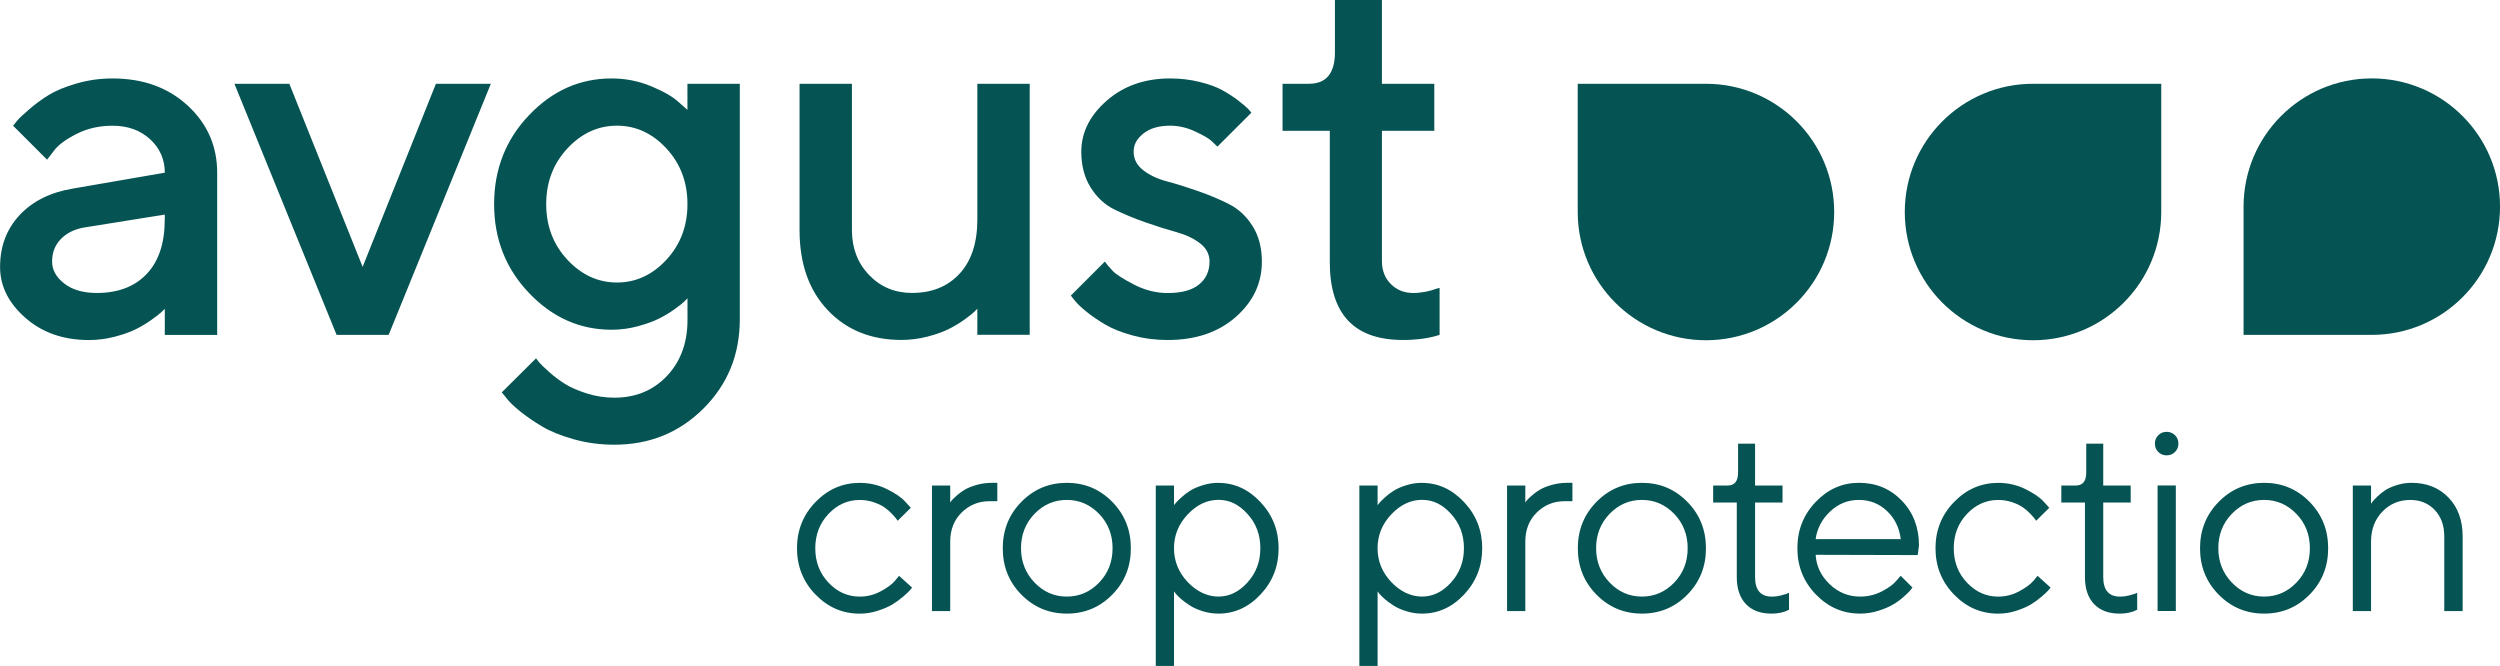 <?xml version="1.0" encoding="UTF-8"?> <svg xmlns="http://www.w3.org/2000/svg" id="_Слой_2" data-name="Слой 2" viewBox="0 0 735.57 195.94"><defs><style> .cls-1 { fill: #055453; } </style></defs><g id="Layer_1" data-name="Layer 1"><g><path class="cls-1" d="M263.3,170.92c-.88,1.03-2.28,2.05-4.21,3.08-1.93,1.03-3.97,1.54-6.13,1.54-3.53,0-6.59-1.37-9.19-4.11-2.59-2.74-3.89-6.11-3.89-10.11s1.3-7.36,3.89-10.11c2.59-2.74,5.65-4.11,9.19-4.11,1.4,0,2.74.21,4.02.64,1.28.43,2.32.91,3.12,1.45.8.54,1.55,1.17,2.24,1.9.69.73,1.13,1.23,1.33,1.5.2.28.35.49.45.64l3.87-3.83-1.62-1.77c-1.08-1.23-2.86-2.46-5.36-3.7-2.49-1.24-5.18-1.86-8.06-1.86-5.01,0-9.34,1.87-12.98,5.62-3.64,3.75-5.47,8.29-5.47,13.62s1.82,9.88,5.45,13.62c3.63,3.75,7.97,5.62,13,5.62,1.8,0,3.58-.28,5.32-.85,1.74-.56,3.16-1.18,4.27-1.84,1.1-.66,2.15-1.43,3.16-2.29,1-.86,1.66-1.48,1.97-1.84.31-.36.54-.64.69-.85l-3.83-3.46-1.24,1.5ZM287.34,142.68c-1.44.41-2.59.88-3.46,1.39-.86.51-1.67,1.1-2.42,1.77-.75.66-1.23,1.13-1.43,1.39-.2.26-.35.47-.45.62v-5h-5.37v36.94h5.37v-20.4c0-3.53,1.13-6.4,3.38-8.61,2.25-2.2,4.97-3.31,8.15-3.31h2.33v-5.41h-1.54c-1.6,0-3.13.21-4.57.62ZM313.9,142.06c-5.24,0-9.69,1.86-13.36,5.58-3.67,3.72-5.5,8.28-5.5,13.68s1.83,9.95,5.5,13.66c3.67,3.71,8.12,5.56,13.36,5.56s9.68-1.85,13.34-5.56c3.66-3.71,5.49-8.26,5.49-13.66s-1.83-9.96-5.49-13.68c-3.66-3.72-8.1-5.58-13.34-5.58ZM323.39,171.42c-2.64,2.74-5.81,4.11-9.51,4.11s-6.86-1.38-9.51-4.15c-2.64-2.77-3.96-6.13-3.96-10.09s1.32-7.35,3.96-10.09c2.64-2.74,5.81-4.11,9.51-4.11s6.86,1.37,9.51,4.11c2.64,2.74,3.96,6.11,3.96,10.11s-1.32,7.36-3.96,10.11ZM358.5,142.06c-1.58,0-3.11.23-4.6.7-1.49.46-2.71.99-3.66,1.58-.95.59-1.84,1.26-2.65,2.01-.81.75-1.35,1.28-1.62,1.6-.26.31-.44.54-.54.69v-5.79h-5.37v53.09h5.37v-21.94l.53.71c.38.45.93,1,1.67,1.63.74.64,1.61,1.27,2.61,1.9,1,.63,2.24,1.16,3.7,1.62,1.47.45,2.99.68,4.57.68,4.73,0,8.87-1.88,12.4-5.65,3.53-3.77,5.3-8.29,5.3-13.56s-1.77-9.8-5.32-13.58c-3.55-3.78-7.67-5.67-12.38-5.67ZM367.05,171.38c-2.52,2.77-5.37,4.15-8.55,4.15s-6.34-1.42-9.04-4.27c-2.69-2.84-4.04-6.16-4.04-9.96s1.35-7.11,4.04-9.96c2.69-2.84,5.7-4.27,9.04-4.27s6.03,1.38,8.55,4.15c2.52,2.77,3.78,6.13,3.78,10.07s-1.26,7.3-3.78,10.07ZM418.4,142.06c-1.58,0-3.11.23-4.6.7-1.49.46-2.71.99-3.66,1.58-.95.59-1.84,1.26-2.65,2.01-.81.75-1.35,1.28-1.62,1.6-.26.31-.44.54-.54.69v-5.79h-5.37v53.09h5.37v-21.94l.53.71c.38.45.93,1,1.67,1.63.74.64,1.61,1.27,2.61,1.9,1,.63,2.24,1.16,3.7,1.62,1.47.45,2.99.68,4.57.68,4.73,0,8.87-1.88,12.4-5.65,3.53-3.77,5.3-8.29,5.3-13.56s-1.77-9.8-5.32-13.58c-3.55-3.78-7.67-5.67-12.38-5.67ZM426.95,171.38c-2.52,2.77-5.37,4.15-8.55,4.15s-6.34-1.42-9.04-4.27c-2.69-2.84-4.04-6.16-4.04-9.96s1.35-7.11,4.04-9.96c2.69-2.84,5.7-4.27,9.04-4.27s6.03,1.38,8.55,4.15c2.52,2.77,3.78,6.13,3.78,10.07s-1.26,7.3-3.78,10.07ZM456.55,142.68c-1.44.41-2.59.88-3.46,1.39-.86.51-1.67,1.1-2.42,1.77-.75.66-1.23,1.13-1.43,1.39-.2.26-.35.47-.45.62v-5h-5.37v36.94h5.37v-20.4c0-3.53,1.13-6.4,3.38-8.61,2.25-2.2,4.97-3.31,8.15-3.31h2.33v-5.41h-1.54c-1.6,0-3.12.21-4.56.62ZM483.11,142.06c-5.23,0-9.69,1.86-13.36,5.58-3.67,3.72-5.51,8.28-5.51,13.68s1.84,9.95,5.51,13.66c3.67,3.71,8.12,5.56,13.36,5.56s9.68-1.85,13.34-5.56c3.66-3.71,5.49-8.26,5.49-13.66s-1.83-9.96-5.49-13.68c-3.66-3.72-8.1-5.58-13.34-5.58ZM492.6,171.42c-2.64,2.74-5.81,4.11-9.51,4.11s-6.86-1.38-9.51-4.15c-2.64-2.77-3.96-6.13-3.96-10.09s1.32-7.35,3.96-10.09c2.64-2.74,5.81-4.11,9.51-4.11s6.86,1.37,9.51,4.11c2.64,2.74,3.96,6.11,3.96,10.11s-1.32,7.36-3.96,10.11ZM523.85,175.24c-.81.2-1.63.3-2.46.3-3.33.02-5-1.89-5-5.75v-21.94h8.08v-5h-8.08v-12.32h-5v8.49c0,2.56-1.03,3.83-3.08,3.83h-4.25v5h6.95v21.94c0,3.43.9,6.08,2.69,7.95,1.79,1.87,4.28,2.8,7.46,2.8,1.95.03,3.69-.35,5.22-1.13v-5l-.68.3c-.43.15-1.05.33-1.86.53ZM546.91,142.06c-4.86,0-9.09,1.87-12.68,5.62-3.59,3.75-5.39,8.29-5.39,13.62s1.82,9.88,5.45,13.62c3.63,3.75,7.97,5.62,13,5.62,1.85,0,3.66-.28,5.43-.85,1.77-.56,3.21-1.18,4.32-1.84,1.11-.66,2.15-1.43,3.12-2.29.96-.86,1.59-1.48,1.88-1.84.29-.36.51-.64.66-.85l-3.46-3.46-1.32,1.5c-.83,1.03-2.23,2.05-4.21,3.08-1.98,1.03-4.12,1.54-6.42,1.54-3.43,0-6.42-1.21-8.96-3.65-2.54-2.43-3.92-5.31-4.11-8.64l30.02.08.38-2.78c0-5.34-1.69-9.75-5.07-13.25-3.38-3.5-7.59-5.24-12.63-5.24ZM534.21,158.63c.43-3.13,1.84-5.84,4.25-8.12,2.4-2.28,5.22-3.42,8.46-3.42s5.99,1.09,8.29,3.27c2.29,2.18,3.64,4.93,4.04,8.27h-25.03ZM598.26,170.92c-.88,1.03-2.28,2.05-4.21,3.08-1.93,1.03-3.97,1.54-6.12,1.54-3.53,0-6.59-1.37-9.19-4.11-2.59-2.74-3.89-6.11-3.89-10.11s1.3-7.36,3.89-10.11c2.59-2.74,5.65-4.11,9.19-4.11,1.4,0,2.74.21,4.02.64,1.28.43,2.32.91,3.12,1.45.8.54,1.55,1.17,2.24,1.9.69.73,1.13,1.23,1.33,1.5.2.28.35.49.45.64l3.87-3.83-1.62-1.77c-1.08-1.23-2.86-2.46-5.35-3.7-2.49-1.24-5.18-1.86-8.06-1.86-5.01,0-9.34,1.87-12.98,5.62-3.65,3.75-5.47,8.29-5.47,13.62s1.82,9.88,5.45,13.62c3.63,3.75,7.97,5.62,13,5.62,1.8,0,3.58-.28,5.32-.85,1.74-.56,3.16-1.18,4.26-1.84,1.1-.66,2.15-1.43,3.16-2.29,1-.86,1.66-1.48,1.97-1.84.31-.36.55-.64.7-.85l-3.83-3.46-1.24,1.5ZM626.29,175.24c-.81.2-1.63.3-2.46.3-3.33.02-5-1.89-5-5.75v-21.94h8.08v-5h-8.08v-12.32h-5v8.49c0,2.56-1.03,3.83-3.08,3.83h-4.25v5h6.95v21.94c0,3.43.9,6.08,2.69,7.95,1.79,1.87,4.28,2.8,7.46,2.8,1.95.03,3.69-.35,5.22-1.13v-5l-.68.3c-.43.15-1.05.33-1.86.53ZM634.82,179.78h5.37v-36.94h-5.37v36.94ZM637.49,127.06c-.98,0-1.8.33-2.46,1-.66.66-1,1.48-1,2.46s.33,1.8,1,2.46c.66.66,1.48,1,2.46,1s1.8-.33,2.46-1c.66-.66,1-1.48,1-2.46s-.33-1.8-1-2.46c-.66-.66-1.48-1-2.46-1ZM666.18,142.06c-5.23,0-9.69,1.86-13.36,5.58-3.67,3.72-5.51,8.28-5.51,13.68s1.84,9.95,5.51,13.66c3.67,3.71,8.12,5.56,13.36,5.56s9.68-1.85,13.34-5.56c3.66-3.71,5.49-8.26,5.49-13.66s-1.83-9.96-5.49-13.68c-3.66-3.72-8.1-5.58-13.34-5.58ZM675.67,171.42c-2.64,2.74-5.81,4.11-9.51,4.11s-6.86-1.38-9.51-4.15c-2.64-2.77-3.96-6.13-3.96-10.09s1.32-7.35,3.96-10.09c2.64-2.74,5.81-4.11,9.51-4.11s6.86,1.37,9.51,4.11c2.64,2.74,3.96,6.11,3.96,10.11s-1.32,7.36-3.96,10.11ZM720.4,146.38c-2.78-2.88-6.4-4.32-10.86-4.32-1.48,0-2.91.22-4.3.66-1.39.44-2.51.93-3.34,1.46-.84.54-1.63,1.17-2.39,1.9-.75.73-1.23,1.23-1.43,1.5-.2.27-.35.49-.45.64v-5.37h-5.37v36.94h5.37v-20.4c0-3.58,1.1-6.53,3.31-8.83,2.21-2.3,4.95-3.46,8.23-3.46,2.93,0,5.33.98,7.2,2.95,1.87,1.97,2.8,4.56,2.8,7.8v21.94h5.41v-21.94c0-4.76-1.39-8.58-4.17-11.46Z"></path><g><path class="cls-1" d="M55.24,31.08c-5.76-5.34-13.15-8-22.17-8-3.61,0-7.1.49-10.48,1.47-3.38.98-6.1,2.09-8.15,3.34-2.05,1.25-4,2.67-5.82,4.25-1.83,1.58-3.01,2.68-3.53,3.31-.53.63-.94,1.14-1.24,1.54l10,9.99,2.03-2.63c1.2-1.65,3.39-3.29,6.58-4.92s6.73-2.44,10.63-2.44c4.51,0,8.2,1.33,11.08,3.98,2.88,2.65,4.32,5.94,4.32,9.84l-26.98,4.66c-6.66,1.1-11.91,3.71-15.74,7.82-3.83,4.11-5.75,9.19-5.75,15.26,0,5.61,2.48,10.6,7.44,14.96,4.96,4.36,11.2,6.54,18.71,6.54,2.56,0,5.09-.33,7.59-.98,2.51-.65,4.58-1.39,6.24-2.22s3.19-1.75,4.62-2.78c1.43-1.03,2.38-1.77,2.86-2.22.48-.45.81-.78,1.01-.98v7.67h15.41v-47.72c0-7.82-2.88-14.39-8.64-19.73ZM48.47,64.63c0,6.91-1.77,12.24-5.3,15.97-3.53,3.73-8.43,5.6-14.69,5.6-4.01,0-7.2-.93-9.58-2.78-2.38-1.85-3.57-4.01-3.57-6.46,0-2.66.85-4.86,2.56-6.61,1.7-1.75,3.93-2.88,6.69-3.38l23.9-3.83v1.5ZM106.7,78.53l-21.57-53.88h-16.16l30.06,73.87h15.33l30.06-73.87h-16.16l-21.57,53.88ZM202.27,32.32l-2.56-2.25c-1.65-1.55-4.33-3.11-8.04-4.66-3.71-1.55-7.61-2.33-11.72-2.33-9.32,0-17.41,3.59-24.27,10.78-6.86,7.19-10.3,15.92-10.3,26.19s3.43,19,10.3,26.19c6.86,7.19,14.96,10.78,24.27,10.78,2.61,0,5.16-.34,7.67-1.01,2.51-.68,4.58-1.43,6.24-2.25,1.65-.83,3.19-1.75,4.62-2.78,1.43-1.03,2.37-1.77,2.82-2.22l.98-.98v6.31c0,6.76-2.02,12.27-6.05,16.53-4.03,4.26-9.18,6.39-15.44,6.39-2.81,0-5.51-.41-8.12-1.24-2.61-.83-4.73-1.75-6.39-2.78s-3.22-2.2-4.7-3.53c-1.48-1.33-2.44-2.25-2.89-2.78-.45-.53-.78-.94-.98-1.24l-10.07,10,1.28,1.58c.8,1.1,2.13,2.4,3.98,3.91,1.85,1.5,4.01,2.99,6.46,4.47,2.45,1.48,5.59,2.76,9.39,3.83,3.81,1.08,7.82,1.62,12.02,1.62,10.37,0,19.11-3.56,26.23-10.67,7.12-7.11,10.67-15.86,10.67-26.23V24.65h-15.41v7.67ZM196.07,76.43c-4.13,4.46-8.98,6.69-14.54,6.69s-10.42-2.23-14.58-6.69c-4.16-4.46-6.24-9.92-6.24-16.38s2.08-11.92,6.24-16.38c4.16-4.46,9.02-6.69,14.58-6.69s10.41,2.23,14.54,6.69c4.13,4.46,6.2,9.92,6.2,16.38s-2.07,11.92-6.2,16.38ZM287.56,64.63c0,6.81-1.74,12.11-5.22,15.89-3.48,3.78-8.15,5.67-14.02,5.67-5.01,0-9.21-1.75-12.59-5.26-3.38-3.51-5.07-7.92-5.07-13.23V24.65h-15.41v43.06c0,9.87,2.77,17.72,8.3,23.56,5.54,5.84,12.76,8.75,21.68,8.75,2.61,0,5.16-.33,7.67-.98,2.51-.65,4.58-1.39,6.24-2.22,1.65-.83,3.19-1.75,4.62-2.78,1.43-1.03,2.37-1.77,2.82-2.22l.98-.98v7.67h15.41V24.65h-15.41v39.98ZM361.47,59.97c-2.83-1.4-5.86-2.67-9.09-3.79-3.23-1.13-6.25-2.07-9.06-2.82-2.81-.75-5.14-1.85-6.99-3.31-1.85-1.45-2.78-3.26-2.78-5.41s.96-3.84,2.89-5.37c1.93-1.53,4.55-2.29,7.85-2.29,2.45,0,4.9.56,7.33,1.69,2.43,1.13,4.03,2.05,4.81,2.78.78.73,1.37,1.29,1.77,1.69l10-9.99-.98-1.13c-.6-.6-1.57-1.42-2.89-2.44-1.33-1.03-2.87-2.03-4.62-3.01-1.75-.98-4.02-1.8-6.8-2.48-2.78-.68-5.65-1.01-8.6-1.01-7.47,0-13.69,2.18-18.68,6.54-4.99,4.36-7.48,9.37-7.48,15.03,0,4.11.93,7.63,2.78,10.56,1.85,2.93,4.2,5.09,7.03,6.46,2.83,1.38,5.86,2.63,9.09,3.76,3.23,1.13,6.25,2.08,9.06,2.86,2.81.78,5.14,1.88,6.99,3.31,1.85,1.43,2.78,3.22,2.78,5.37,0,2.81-1.03,5.05-3.08,6.73-2.05,1.68-5.14,2.52-9.24,2.52-3.41,0-6.73-.84-9.96-2.52s-5.34-3.04-6.31-4.1c-.98-1.05-1.72-1.93-2.22-2.63l-10,10,1.13,1.43c.7.9,1.84,1.99,3.42,3.27s3.42,2.54,5.52,3.79,4.8,2.33,8.08,3.23c3.28.9,6.73,1.35,10.33,1.35,8.22,0,14.89-2.25,20.03-6.76,5.14-4.51,7.7-9.95,7.7-16.31,0-4.11-.93-7.62-2.78-10.52-1.85-2.91-4.2-5.06-7.03-6.46ZM422.45,85c-.7.3-1.69.58-2.97.83-1.28.25-2.49.38-3.64.38-2.66,0-4.86-.88-6.61-2.63-1.75-1.75-2.63-4.01-2.63-6.76v-38.33h15.41v-13.83h-15.41V0h-13.83v15.41c0,6.16-2.56,9.24-7.67,9.24h-7.74v13.83h13.9v38.48c-.05,15.38,7.11,23.07,21.49,23.07,4.16,0,7.77-.5,10.82-1.5v-13.83l-1.13.3Z"></path><g><path class="cls-1" d="M501.94,24.65c20.84,0,37.73,16.89,37.73,37.73s-16.89,37.73-37.73,37.73-37.73-16.89-37.73-37.73V24.65h37.73Z"></path><path class="cls-1" d="M635.9,62.38c0,20.84-16.89,37.73-37.73,37.73s-37.73-16.89-37.73-37.73,16.89-37.73,37.73-37.73h37.73v37.73Z"></path><path class="cls-1" d="M660.12,60.8c0-20.84,16.89-37.73,37.73-37.73s37.73,16.89,37.73,37.73-16.89,37.73-37.73,37.73h-37.73v-37.73Z"></path></g></g></g></g></svg> 